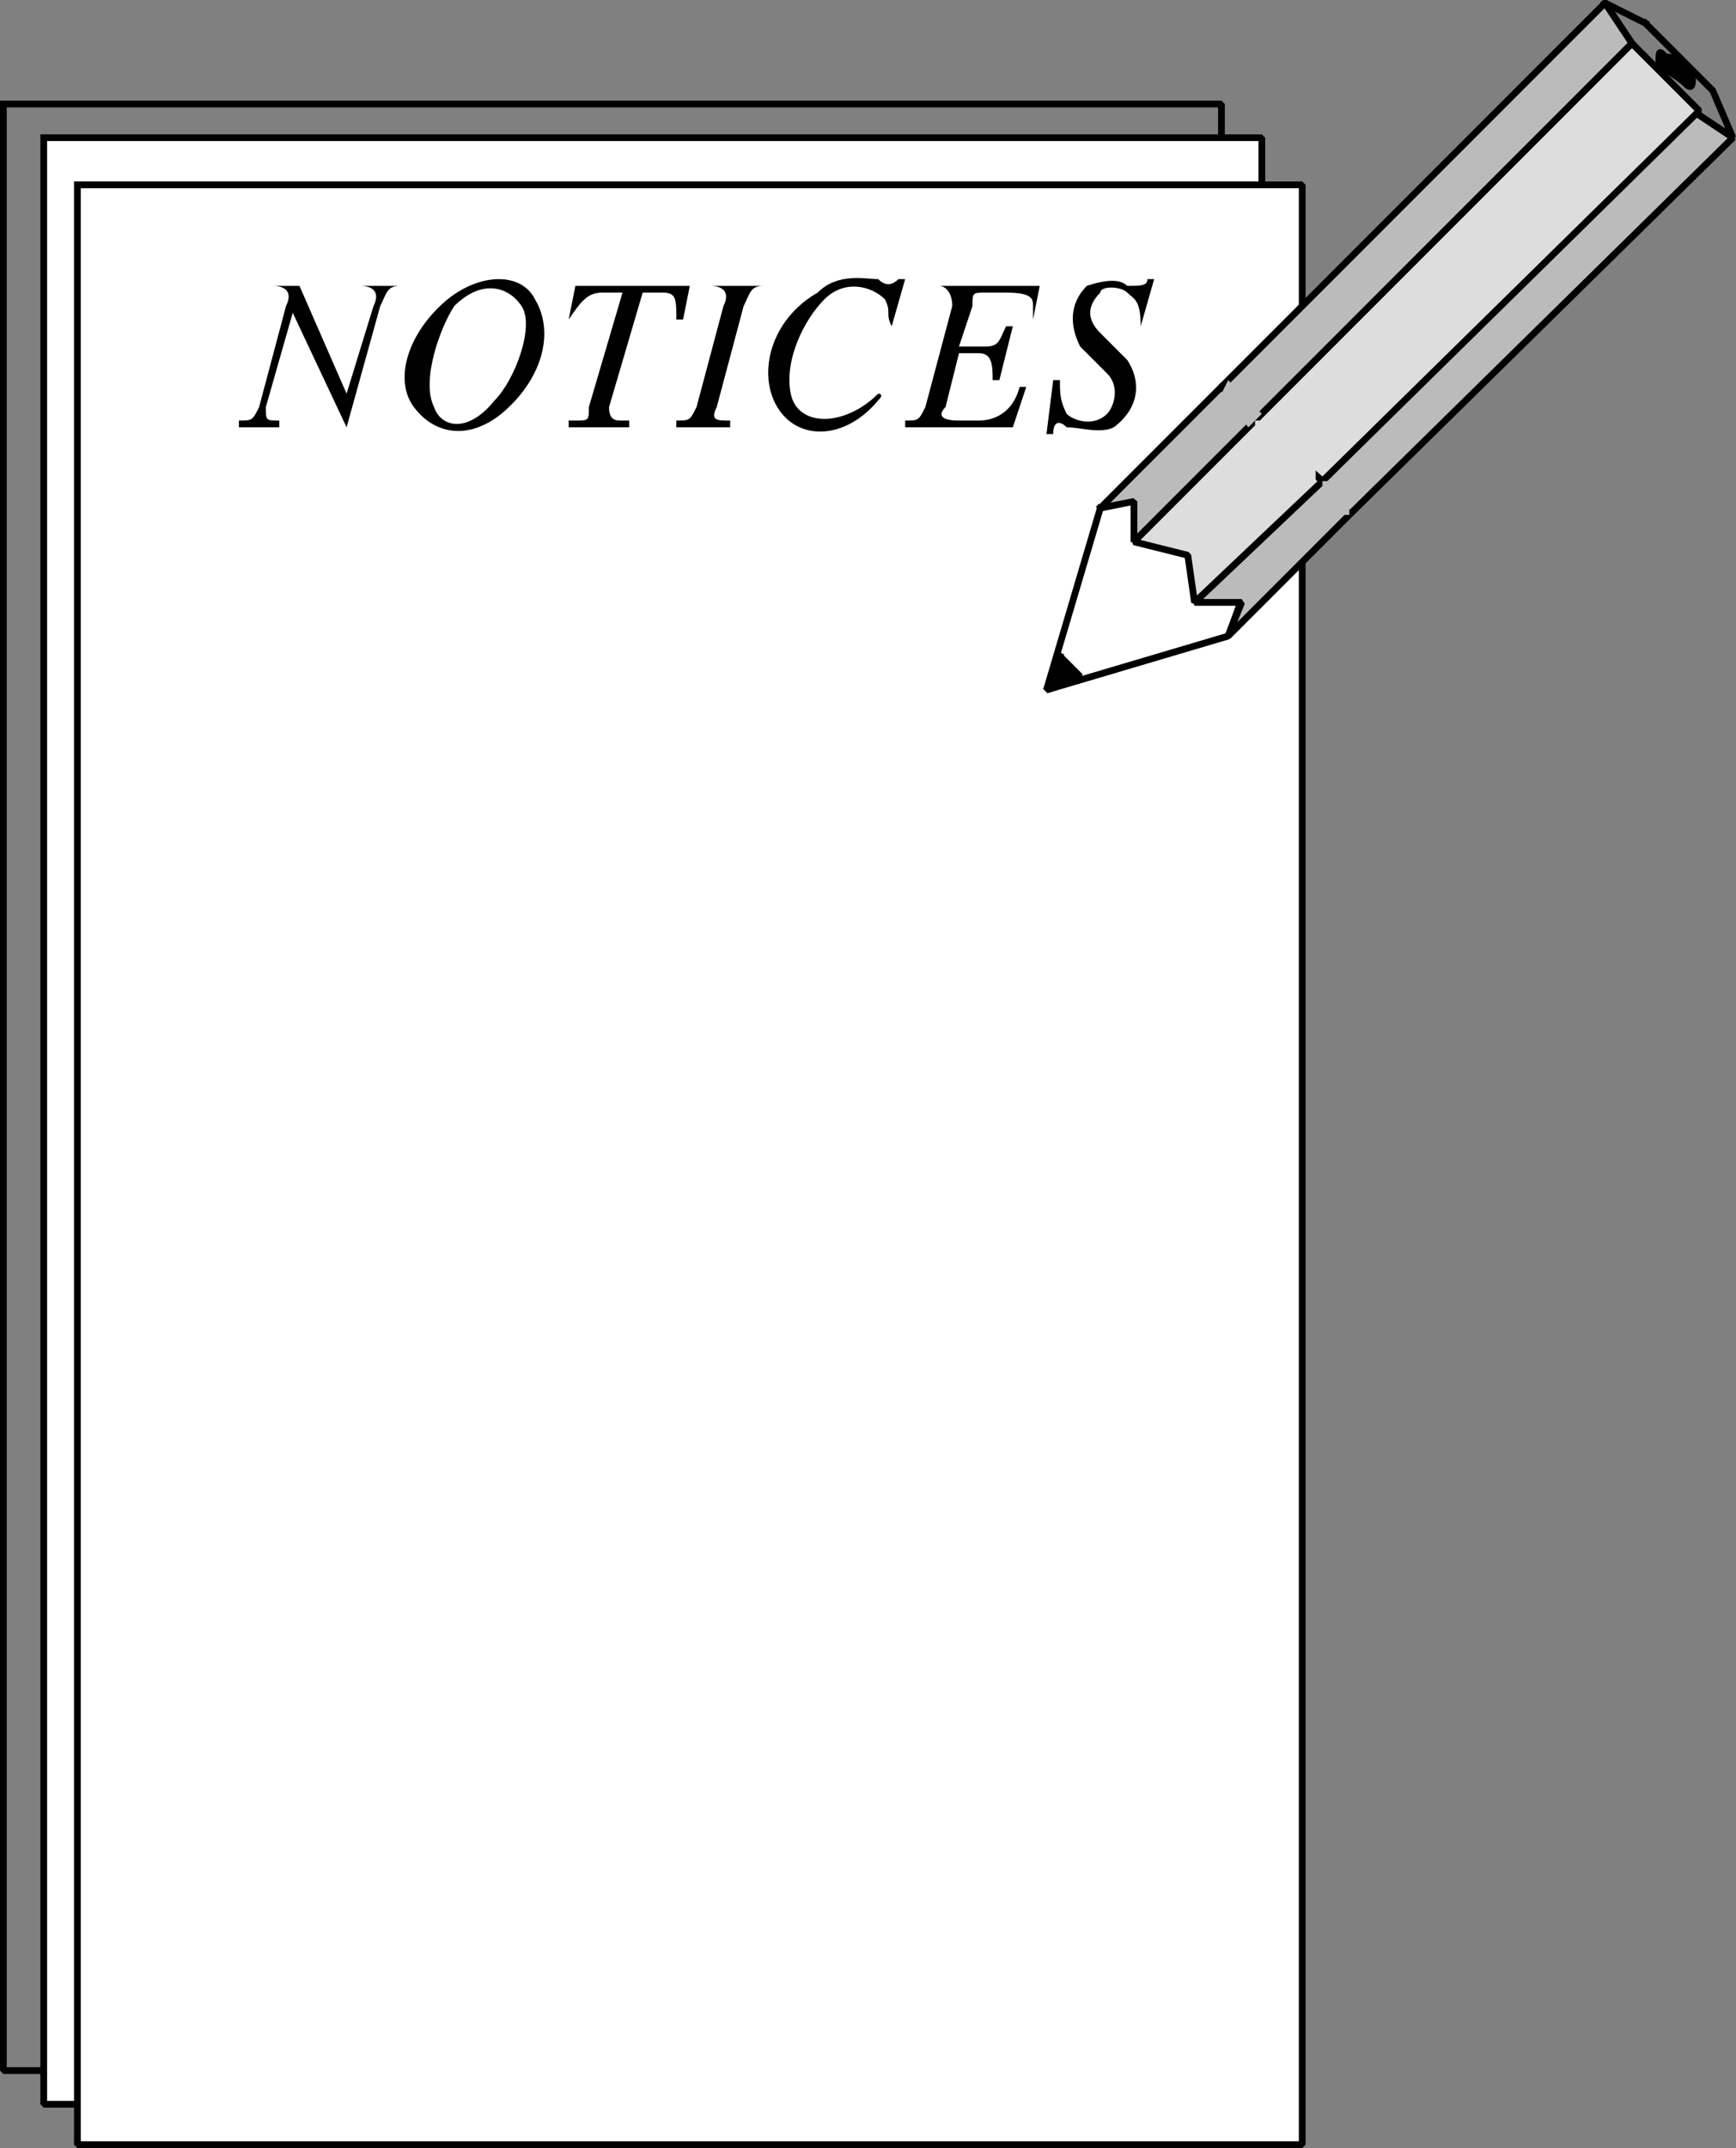 <svg xmlns="http://www.w3.org/2000/svg" width="257.96" height="318.947" version="1.2"><rect width="100%" height="100%" fill="#808080" stroke="none"/><g fill="none" fill-rule="evenodd" stroke="#000" stroke-linecap="square" stroke-linejoin="bevel" font-family="'Sans Serif'" font-size="12.5" font-weight="400"><path stroke-linecap="butt" d="M.5 15.447h181v292H.5v-292" vector-effect="non-scaling-stroke"/><path fill="#fff" stroke-linecap="butt" d="M6.5 20.447h181v292H6.5v-292" vector-effect="non-scaling-stroke"/><path fill="#fff" stroke-linecap="butt" d="M11.5 27.447h182v291h-182v-291" vector-effect="non-scaling-stroke"/><path fill="#000" stroke="none" d="m39.5 60.447 4-14 8 17 5-18c1-2 1-3 3-3h-6c2 0 3 1 2 3l-4 13-7-16h-4c2 0 3 1 2 3l-4 15c-1 2-1 2-3 2v1h6v-1c-2 0-2 0-2-2m22 0c-3-4-1-11 5-16 5-4 11-4 13 0 3 5 1 12-5 17-5 4-10 3-13-1m12-1c3-3 6-11 4-14s-6-4-10 0c-2 3-5 11-3 15 1 3 5 4 9-1m19 3h1v1h-9v-1h1c2 0 2 0 2-2l5-17h-3c-2 0-3 1-5 4l1-5h17l-1 5h-1c0-3 0-4-2-4h-3l-5 17c0 2 1 2 2 2m14-2 4-15c1-2 1-3 3-3h-8c2 0 3 1 2 3l-4 15c-1 2-1 2-3 2v1h8v-1c-2 0-3 0-2-2m26-12c-1-2 0-2-1-4-2-2-6-3-9 0s-6 9-5 14 8 5 13 0c0 0 1 0 0 1-5 6-12 6-15 1s-1-13 6-17c3-3 7-2 9-2 1 1 2 1 3 0h1l-2 7m13 4c2 0 2 2 2 4h1l2-8h-1c-1 2-1 3-3 3h-4l2-6c0-2 0-2 2-2h3c4 0 4 1 4 2v2l1-5h-15c1 0 2 1 2 3l-4 15c-1 2-1 2-3 2v1h16l2-6h-1c-1 4-4 5-6 5h-3c-3 0-3-1-2-2l2-8h3m25-11h1l-2 7c0-4-1-4-2-5s-4-1-4 0c-2 2-2 4 0 6l4 4c2 3 2 7-2 10-2 1-5 0-7 0-1-1-2-1-2 1h-1l1-8h1c0 2 0 3 1 5 1 1 4 2 6 0 1-1 2-4 0-6l-4-4c-2-4-1-7 1-9 3-1 5-1 6 0 2 0 3 0 3-1"/><path fill="#fff" stroke-linecap="butt" d="m163.5 75.447-8 27 27-8 7-19-7-7-19 7" vector-effect="non-scaling-stroke"/><path stroke-linecap="butt" d="m244.5 3.447 10 10 3 7-6-4-9-10-4-6 6 3" vector-effect="non-scaling-stroke"/><path fill="#000" stroke-linecap="butt" d="M250.5 12.447c1 1 1 0 1-1-1-1-2-3-4-3-1-1-1-1-1 1 1 1 3 2 4 3" vector-effect="non-scaling-stroke"/><path fill="#bbb" stroke-linecap="butt" d="m238.5.447 4 6-56 56-5-5 57-57m13 16 6 4-57 56-4-5 55-55" vector-effect="non-scaling-stroke"/><path fill="#ddd" stroke-linecap="butt" d="m242.5 6.447 10 10-56 55-10-9 56-56" vector-effect="non-scaling-stroke"/><path fill="#bbb" stroke-linecap="butt" d="m181.5 57.447 5 5-18 18v-6l-5 1 18-18m15 14 4 5-18 18 2-5h-7l19-18" vector-effect="non-scaling-stroke"/><path fill="#ddd" stroke-linecap="butt" d="m186.5 62.447 10 9-19 18-1-7-8-2 18-18" vector-effect="non-scaling-stroke"/><path fill="#000" stroke-linecap="butt" d="m157.5 97.447 3 3-5 2 2-5" vector-effect="non-scaling-stroke"/><path fill="#bbb" stroke="none" d="m182.5 56.447 5 5-2 2-4-5 1-2"/><path fill="#ddd" stroke="none" d="M186.5 62.447h9v9h-9v-9"/><path fill="#bbb" stroke="none" d="M196.5 71.447h4v5h-4v-5"/></g></svg>
